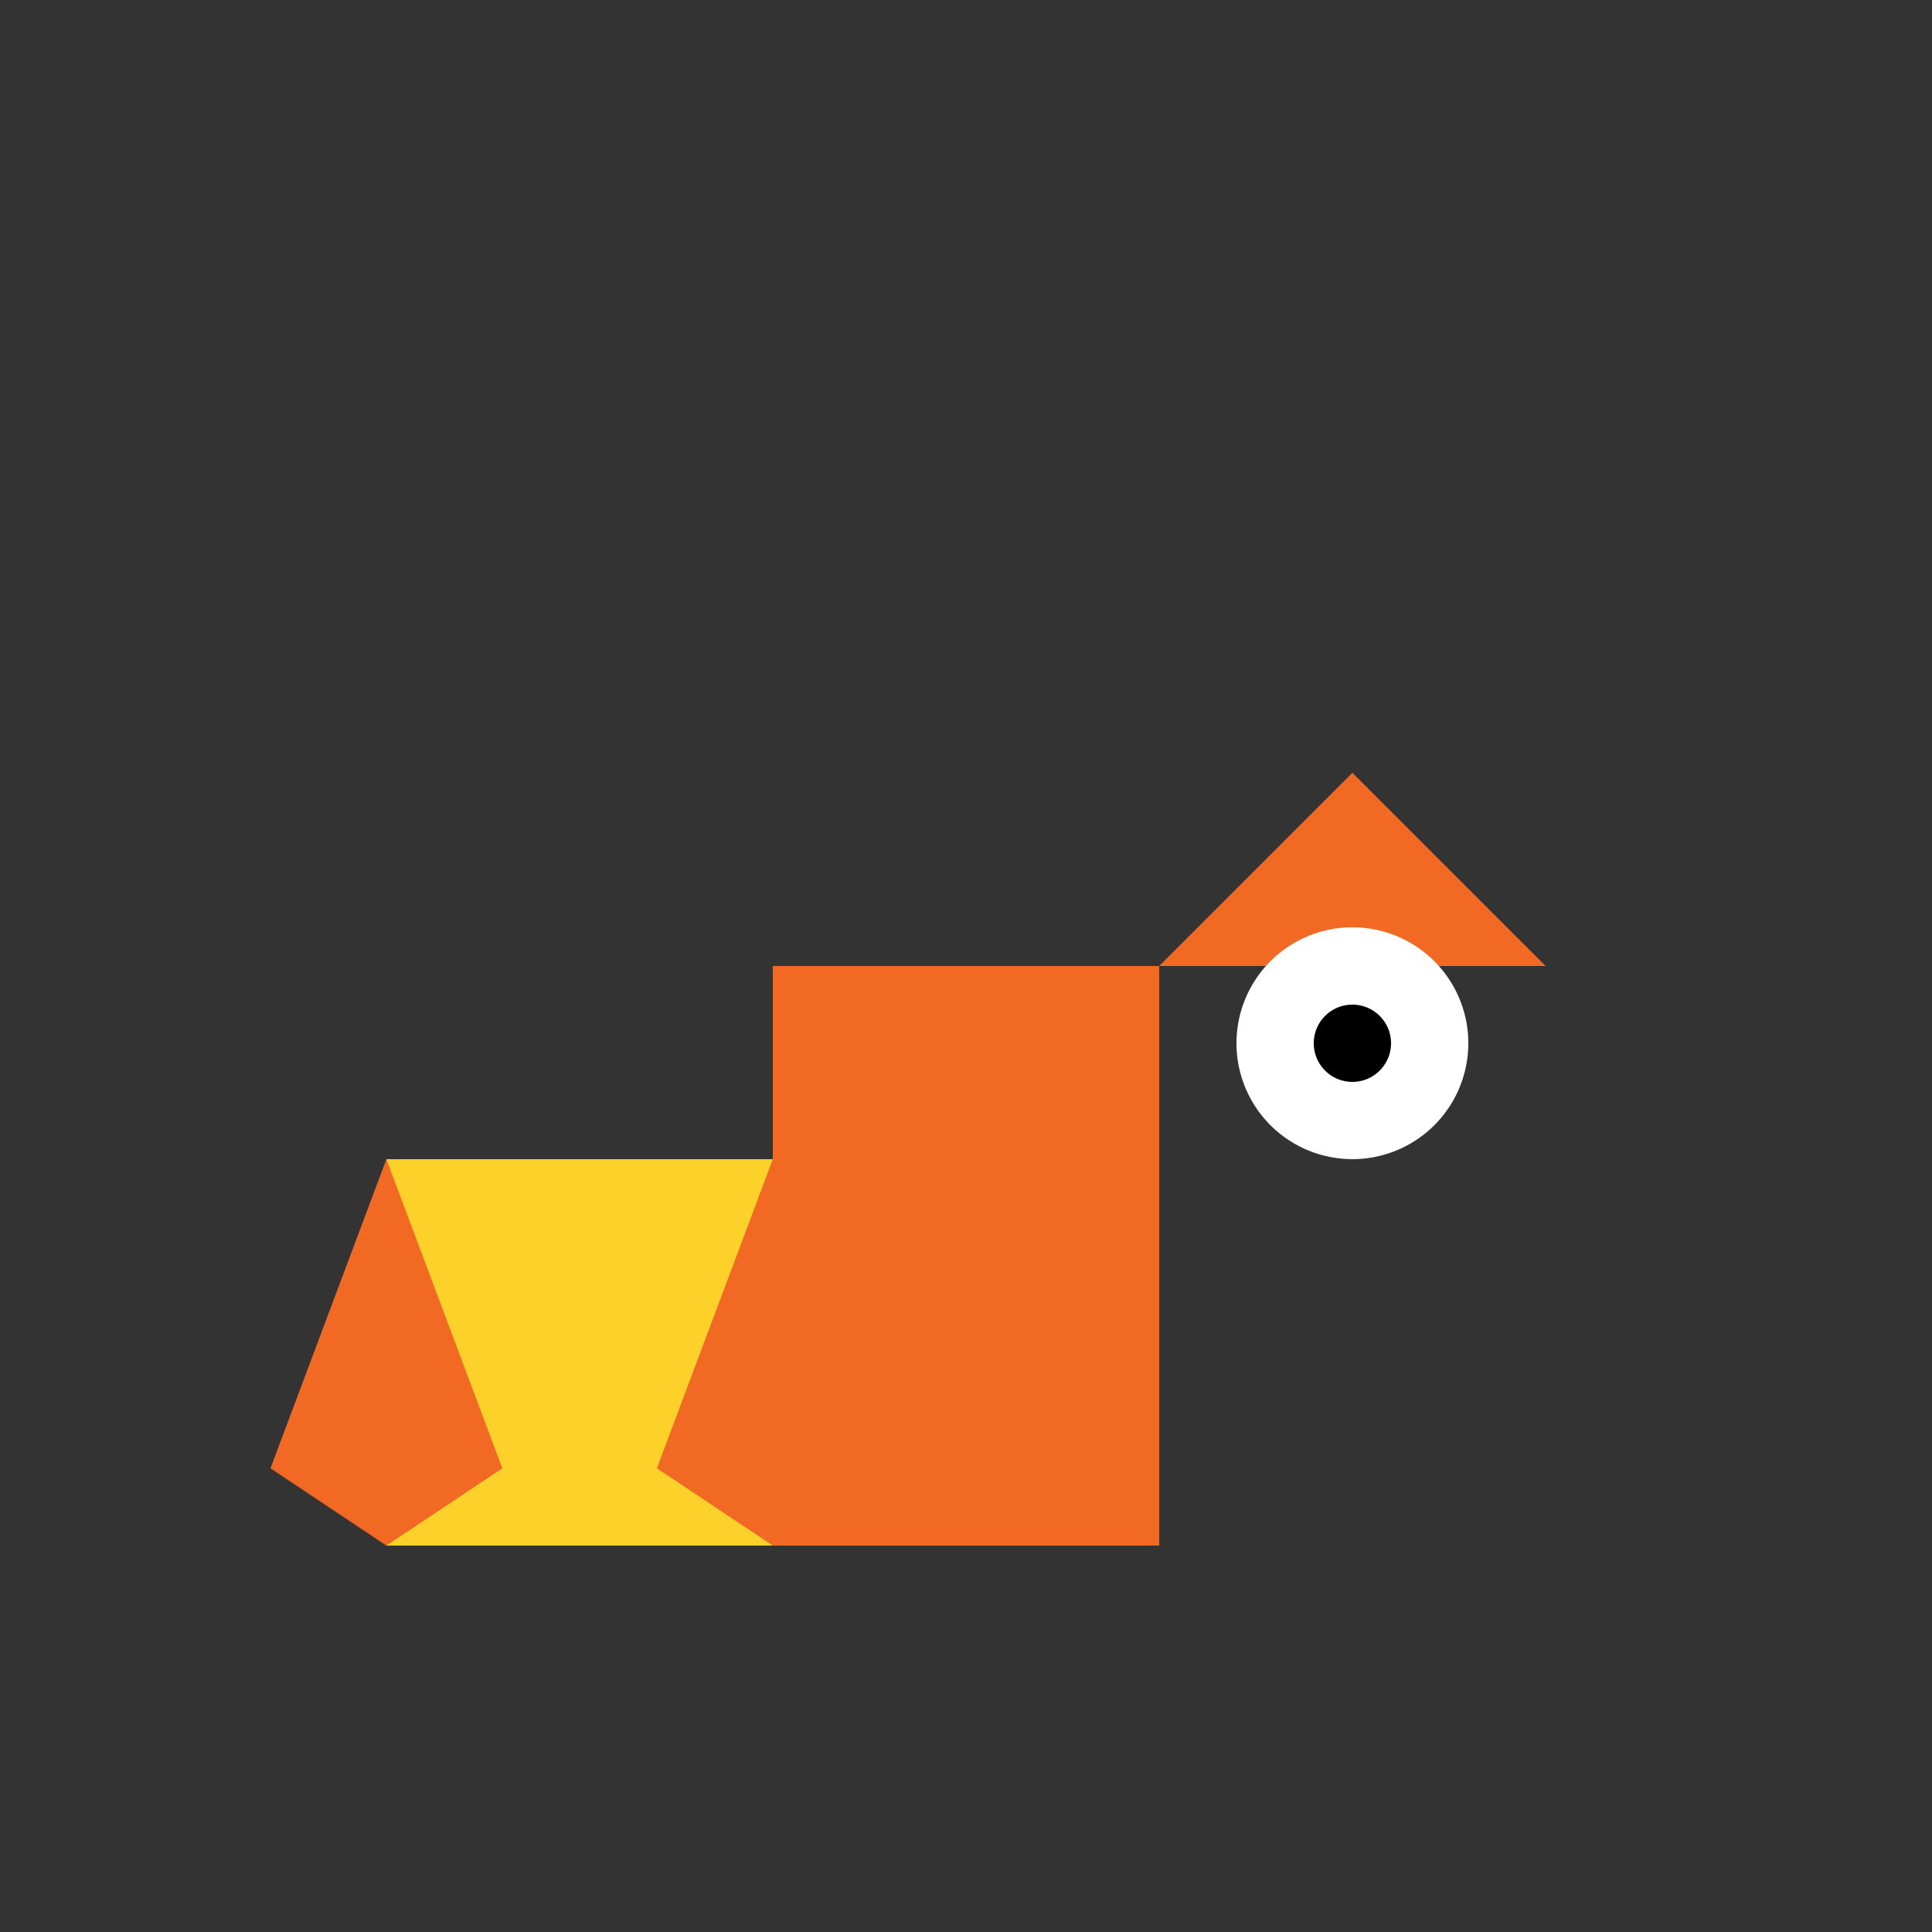 <!--

Generated by DrawGPT.
Free, open source, AI generated images in SVG, PNG, and HTML Canvas format.
https://drawgpt.ai

Created: 2023-12-16T00:34:54.245Z
Link: https://drawgpt.ai/prompt/132241/

-->
<svg xmlns="http://www.w3.org/2000/svg" xmlns:xlink="http://www.w3.org/1999/xlink" width="500" height="500"><rect width="100%" height="100%" fill="#333333" stroke="none"/><defs/><g><rect fill="#FCD12A" stroke="none" x="100" y="300" width="100" height="100"/><rect fill="#F26924" stroke="none" x="200" y="250" width="100" height="150"/><path fill="#F26924" stroke="none" paint-order="stroke fill markers" d=" M 300 250 L 350 200 L 400 250 Z"/><path fill="#F26924" stroke="none" paint-order="stroke fill markers" d=" M 100 300 L 70 380 L 130 380 Z"/><path fill="#F26924" stroke="none" paint-order="stroke fill markers" d=" M 100 400 L 70 380 L 130 380 Z"/><path fill="#F26924" stroke="none" paint-order="stroke fill markers" d=" M 200 400 L 170 380 L 230 380 Z"/><path fill="#F26924" stroke="none" paint-order="stroke fill markers" d=" M 200 300 L 170 380 L 230 380 Z"/><path fill="#FFFFFF" stroke="none" paint-order="stroke fill markers" d=" M 380 270 A 30 30 0 1 1 380 269.97"/><path fill="#000000" stroke="none" paint-order="stroke fill markers" d=" M 360 270 A 10 10 0 1 1 360 269.99"/></g></svg>